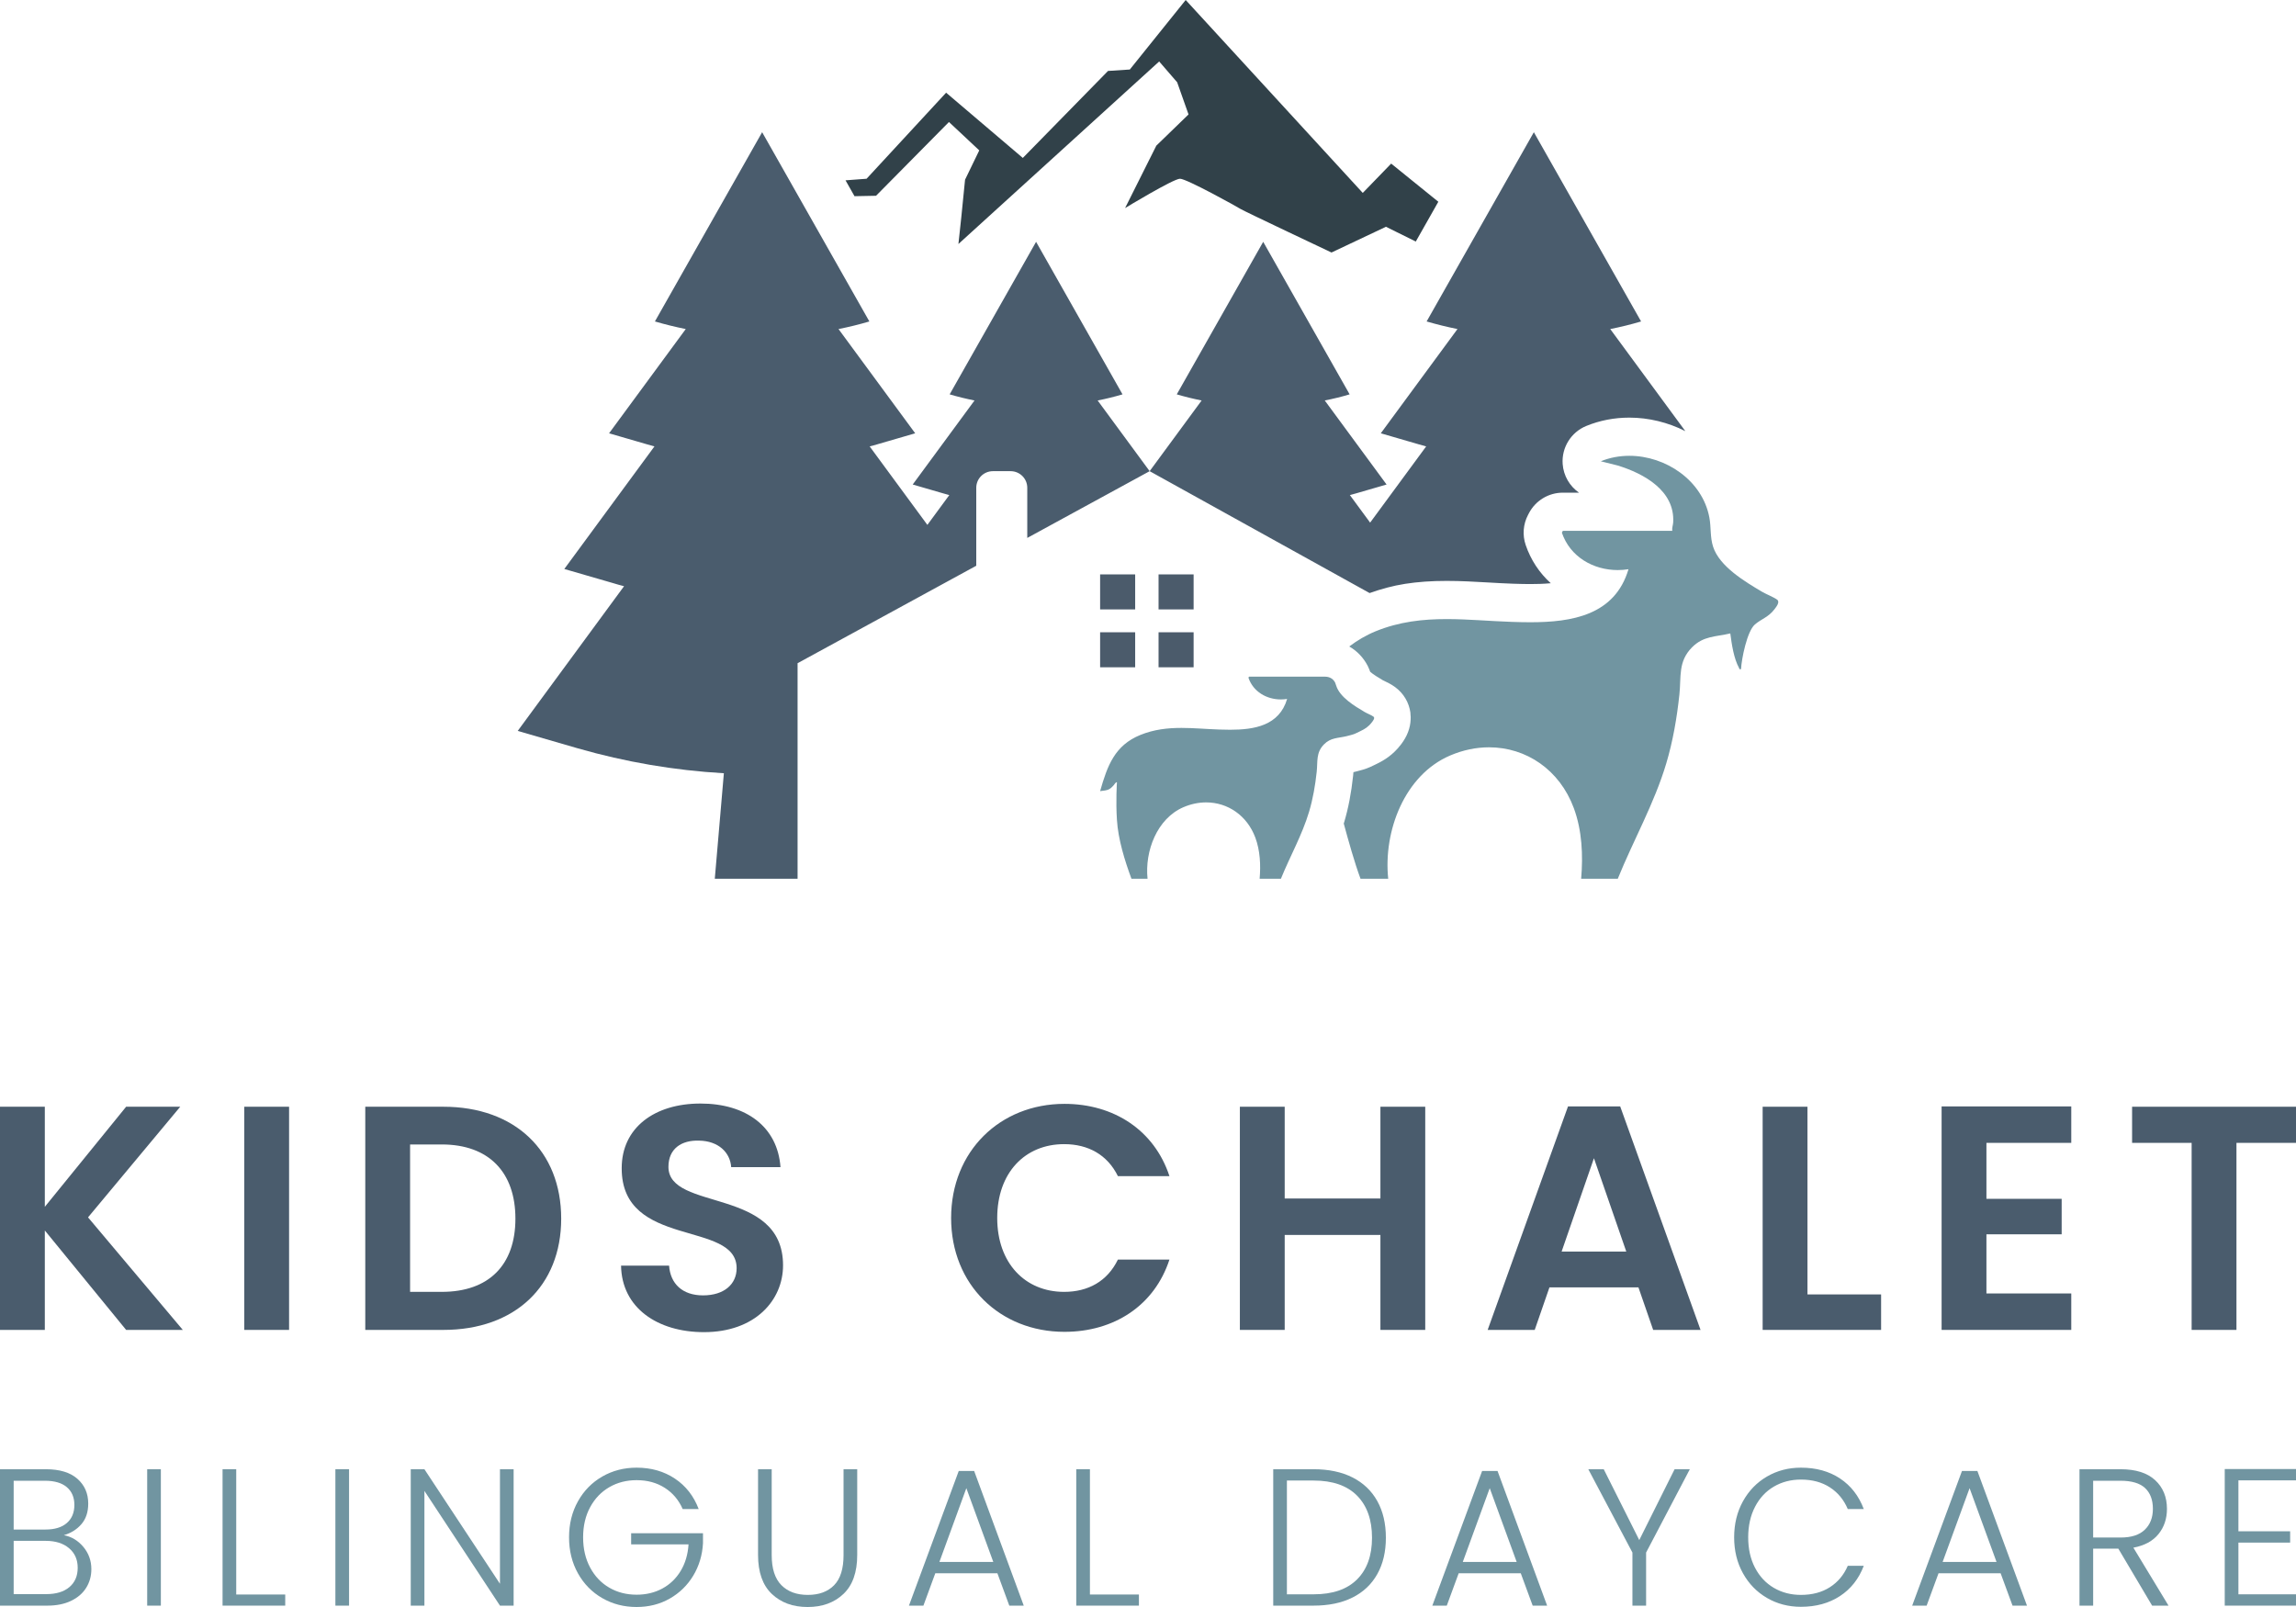 <?xml version="1.0" encoding="UTF-8"?>
<svg id="EN" xmlns="http://www.w3.org/2000/svg" viewBox="0 0 1000 700">
  <defs>
    <style>
      .cls-1 {
        fill: #7195a1;
      }

      .cls-2 {
        fill: #314149;
      }

      .cls-3 {
        fill: #4a5c6d;
      }

      .cls-4 {
        fill: #4b5b6b;
      }
    </style>
  </defs>
  <g>
    <path class="cls-3" d="M19.52,535.986v43.314H0v-97.213h19.52v43.592l35.416-43.592h23.564l-40.156,48.189,41.272,49.024h-24.679l-35.416-43.314Z"/>
    <path class="cls-3" d="M106.386,482.087h19.52v97.213h-19.52v-97.213Z"/>
    <path class="cls-3" d="M244.423,530.833c0,29.387-20.218,48.467-51.311,48.467h-34.021v-97.213h34.021c31.093,0,51.311,19.22,51.311,48.746ZM192.416,562.726c20.497,0,32.069-11.699,32.069-31.893s-11.573-32.311-32.069-32.311h-13.804v64.205h13.804Z"/>
    <path class="cls-3" d="M306.61,580.275c-20.218,0-35.834-10.585-36.113-28.969h20.915c.558,7.799,5.717,12.952,14.78,12.952,9.203,0,14.64-4.875,14.64-11.838,0-21.03-50.195-8.356-50.056-43.592,0-17.549,14.222-28.133,34.3-28.133,19.939,0,33.603,10.167,34.858,27.715h-21.473c-.418-6.407-5.577-11.42-13.943-11.56-7.669-.279-13.385,3.482-13.385,11.421,0,19.498,49.916,8.635,49.916,42.896,0,15.32-12.27,29.108-34.439,29.108Z"/>
    <path class="cls-3" d="M463.609,480.834c21.612,0,39.18,11.56,45.733,31.476h-22.448c-4.601-9.331-12.967-13.927-23.424-13.927-17.011,0-29.141,12.395-29.141,32.172,0,19.637,12.13,32.172,29.141,32.172,10.457,0,18.823-4.596,23.424-14.067h22.448c-6.553,20.055-24.122,31.476-45.733,31.476-28.026,0-49.359-20.473-49.359-49.581s21.333-49.721,49.359-49.721Z"/>
    <path class="cls-3" d="M601.227,537.936h-41.69v41.364h-19.52v-97.213h19.52v39.971h41.69v-39.971h19.52v97.213h-19.52v-41.364Z"/>
    <path class="cls-3" d="M713.608,560.776h-38.762l-6.414,18.523h-20.496l34.997-97.352h22.727l34.997,97.352h-20.636l-6.414-18.523ZM694.227,504.51l-14.083,40.668h28.165l-14.083-40.668Z"/>
    <path class="cls-3" d="M787.227,482.087v81.753h32.069v15.459h-51.59v-97.213h19.52Z"/>
    <path class="cls-3" d="M902.119,497.825h-36.949v24.373h32.766v15.459h-32.766v25.765h36.949v15.877h-56.47v-97.352h56.47v15.877Z"/>
    <path class="cls-3" d="M928.611,482.087h71.389v15.738h-25.934v81.475h-19.521v-81.475h-25.934v-15.738Z"/>
  </g>
  <g>
    <path class="cls-1" d="M36.307,673.82c2.32,2.777,3.482,6.007,3.482,9.69,0,3.004-.747,5.71-2.252,8.118-1.5,2.409-3.695,4.307-6.591,5.695-2.891,1.389-6.347,2.083-10.369,2.083H0v-59.415h19.98c6.01,0,10.587,1.389,13.732,4.165,3.145,2.777,4.717,6.375,4.717,10.795,0,3.684-.991,6.673-2.974,8.968-1.988,2.295-4.536,3.897-7.655,4.802,3.347.624,6.181,2.324,8.506,5.1ZM5.953,666.255h13.857c4.027,0,7.131-.948,9.31-2.848,2.185-1.898,3.275-4.518,3.275-7.863,0-3.286-1.09-5.865-3.275-7.735-2.18-1.87-5.371-2.805-9.565-2.805H5.953v21.25ZM30.225,691.33c2.408-2.04,3.617-4.845,3.617-8.415s-1.266-6.418-3.789-8.542c-2.522-2.125-5.906-3.188-10.156-3.188H5.953v23.205h14.199c4.307,0,7.665-1.02,10.073-3.06Z"/>
    <path class="cls-1" d="M70.061,639.99v59.415h-5.953v-59.415h5.953Z"/>
    <path class="cls-1" d="M102.887,694.56h21.34v4.845h-27.293v-59.415h5.953v54.57Z"/>
    <path class="cls-1" d="M152.028,639.99v59.415h-5.953v-59.415h5.953Z"/>
    <path class="cls-1" d="M223.704,699.405h-5.953l-32.903-49.98v49.98h-5.953v-59.415h5.953l32.903,49.895v-49.895h5.953v59.415Z"/>
    <path class="cls-1" d="M297.336,657.33c-1.702-3.91-4.292-6.983-7.779-9.222-3.488-2.238-7.582-3.358-12.289-3.358-4.422,0-8.387,1.02-11.9,3.06-3.519,2.04-6.295,4.945-8.335,8.713-2.039,3.769-3.062,8.147-3.062,13.132s1.022,9.379,3.062,13.175c2.04,3.797,4.816,6.715,8.335,8.755,3.514,2.04,7.478,3.06,11.9,3.06,4.136,0,7.868-.892,11.184-2.677,3.316-1.785,5.979-4.335,7.992-7.65,2.008-3.315,3.16-7.182,3.441-11.602h-24.994v-4.845h31.289v4.335c-.285,5.214-1.702,9.932-4.25,14.153-2.553,4.222-5.968,7.552-10.25,9.988-4.276,2.437-9.082,3.655-14.412,3.655-5.496,0-10.489-1.288-14.962-3.868-4.479-2.578-8.008-6.176-10.587-10.795-2.579-4.618-3.872-9.845-3.872-15.682s1.292-11.063,3.872-15.683c2.579-4.618,6.108-8.216,10.587-10.795,4.474-2.578,9.466-3.868,14.962-3.868,6.347,0,11.905,1.587,16.669,4.76,4.759,3.174,8.215,7.594,10.369,13.26h-6.97Z"/>
    <path class="cls-1" d="M336.108,639.99v37.4c0,5.894,1.406,10.257,4.209,13.09,2.808,2.834,6.648,4.25,11.521,4.25s8.688-1.403,11.438-4.207c2.751-2.805,4.126-7.182,4.126-13.133v-37.4h5.953v37.315c0,7.537-1.998,13.204-5.994,17-3.996,3.797-9.201,5.695-15.605,5.695s-11.604-1.898-15.6-5.695c-3.996-3.796-5.994-9.463-5.994-17v-37.315h5.947Z"/>
    <path class="cls-1" d="M434.402,685.295h-27.038l-5.185,14.11h-6.295l21.683-58.65h6.721l21.595,58.65h-6.29l-5.19-14.11ZM432.617,680.365l-11.734-32.13-11.734,32.13h23.468Z"/>
    <path class="cls-1" d="M474.705,694.56h21.34v4.845h-27.293v-59.415h5.953v54.57Z"/>
    <path class="cls-1" d="M589.066,643.56c4.702,2.38,8.303,5.809,10.795,10.285,2.496,4.477,3.742,9.804,3.742,15.98,0,6.12-1.245,11.405-3.742,15.852-2.491,4.449-6.093,7.849-10.795,10.2-4.707,2.352-10.348,3.528-16.924,3.528h-17.598v-59.415h17.598c6.575,0,12.217,1.19,16.924,3.57ZM591.064,687.972c4.333-4.335,6.503-10.383,6.503-18.148,0-7.82-2.169-13.925-6.503-18.317-4.339-4.391-10.644-6.588-18.922-6.588h-11.646v49.555h11.646c8.278,0,14.583-2.167,18.922-6.503Z"/>
    <path class="cls-1" d="M662.356,685.295h-27.039l-5.185,14.11h-6.295l21.683-58.65h6.721l21.594,58.65h-6.29l-5.19-14.11ZM660.57,680.365l-11.734-32.13-11.734,32.13h23.468Z"/>
    <path class="cls-1" d="M735.988,639.99l-19.046,36.295v23.12h-5.953v-23.12l-19.218-36.295h6.721l15.476,30.855,15.388-30.855h6.632Z"/>
    <path class="cls-1" d="M759.118,653.972c2.548-4.618,6.036-8.216,10.457-10.795,4.422-2.578,9.352-3.868,14.796-3.868,6.632,0,12.315,1.573,17.048,4.718,4.733,3.145,8.174,7.58,10.328,13.302h-6.97c-1.702-4.023-4.292-7.168-7.779-9.435-3.488-2.266-7.696-3.4-12.627-3.4-4.365,0-8.293,1.02-11.776,3.06-3.487,2.04-6.222,4.972-8.205,8.798-1.988,3.825-2.979,8.26-2.979,13.303s.991,9.464,2.979,13.26c1.982,3.797,4.717,6.715,8.205,8.755,3.482,2.04,7.411,3.06,11.776,3.06,4.93,0,9.139-1.118,12.627-3.358,3.487-2.238,6.077-5.34,7.779-9.307h6.97c-2.154,5.667-5.61,10.059-10.369,13.175-4.764,3.117-10.431,4.675-17.007,4.675-5.444,0-10.374-1.289-14.796-3.868-4.422-2.578-7.909-6.163-10.457-10.753-2.553-4.59-3.83-9.803-3.83-15.64s1.277-11.063,3.83-15.683Z"/>
    <path class="cls-1" d="M871.352,685.295h-27.039l-5.185,14.11h-6.295l21.683-58.65h6.721l21.595,58.65h-6.29l-5.19-14.11ZM869.566,680.365l-11.734-32.13-11.734,32.13h23.468Z"/>
    <path class="cls-1" d="M937.334,699.405l-14.713-24.82h-10.966v24.82h-5.953v-59.415h17.853c6.632,0,11.667,1.587,15.097,4.76,3.425,3.174,5.143,7.339,5.143,12.495,0,4.307-1.235,7.977-3.7,11.007-2.465,3.032-6.108,5.002-10.924,5.908l15.305,25.245h-7.141ZM911.655,669.74h11.988c4.645,0,8.148-1.133,10.499-3.4,2.351-2.266,3.529-5.298,3.529-9.095,0-3.91-1.137-6.927-3.399-9.053-2.268-2.125-5.838-3.187-10.717-3.187h-11.9v24.735Z"/>
    <path class="cls-1" d="M974.918,644.835v22.185h22.529v4.93h-22.529v22.525h25.082v4.93h-31.035v-59.5h31.035v4.93h-25.082Z"/>
  </g>
  <rect class="cls-4" x="504.598" y="250.206" width="15.269" height="15.25"/>
  <rect class="cls-4" x="504.598" y="275.414" width="15.269" height="15.25"/>
  <rect class="cls-4" x="479.144" y="250.206" width="15.269" height="15.25"/>
  <rect class="cls-4" x="479.144" y="275.414" width="15.269" height="15.25"/>
  <path class="cls-3" d="M612.048,254.307c5.505-.856,11.401-1.271,18.024-1.271,6.118,0,12.161.348,18.005.682,3.612.208,7.347.423,10.971.545,3.014.101,5.315.148,7.458.148,2.601,0,5.739-.06,8.924-.366-5.002-4.516-8.735-10.184-10.939-16.674-1.467-4.319-1.094-9.048,1.031-13.084l.417-.794c2.878-5.468,8.554-8.892,14.738-8.892h7.051c-4.06-2.809-6.755-7.354-7.124-12.482-.514-7.17,3.642-13.86,10.303-16.583,5.883-2.405,12.185-3.624,18.73-3.624h.003c8.432,0,16.837,2.065,24.39,5.886l-32.705-44.472c4.545-.895,9.024-1.997,13.438-3.305l-46.704-82.435-46.704,82.435c4.48,1.307,8.959,2.41,13.438,3.305l-33.397,45.413,16.337,4.75c1.119.342,2.305.617,3.425.962l-24.41,33.198-8.821-11.995c.956-.223,1.858-.501,2.814-.778l13.169-3.826-26.921-36.606c3.664-.721,7.275-1.608,10.832-2.661l-37.645-66.448-37.645,66.448c3.61,1.053,7.221,1.94,10.831,2.661l-22.645,30.793-22.644-30.793c3.664-.721,7.274-1.608,10.832-2.661l-37.646-66.448-37.646,66.448c3.611,1.053,7.221,1.94,10.832,2.661l-26.92,36.606,13.168,3.826c.903.278,1.859.501,2.762.778l-9.546,12.983-25.135-34.186c1.186-.275,2.306-.62,3.492-.962l16.337-4.75-33.398-45.413c4.545-.895,9.025-1.997,13.439-3.305l-46.705-82.435-46.704,82.435c4.479,1.307,8.959,2.41,13.439,3.305l-33.398,45.413,16.336,4.75c1.12.342,2.306.617,3.426.962l-39.261,53.397,21.145,6.125c1.582.482,3.228.962,4.875,1.375l-46.309,63.032,26.086,7.569c20.816,5.987,42.159,9.634,63.699,10.871l-3.952,45.966h36.053v-93.895l77.825-42.456v-33.953c0-4,3.246-7.242,7.251-7.242h7.713c4.005,0,7.251,3.242,7.251,7.242v21.836l53.304-29.079,95.793,53.097c4.969-1.761,10.054-3.175,15.537-4.029Z"/>
  <path class="cls-1" d="M592.572,318.444c1.934-.939,3.417-1.826,4.956-3.852.467-.615,1.467-1.844.671-2.438-.863-.643-2.772-1.377-3.855-2.018-4.296-2.545-10.734-6.384-12.341-11.377-.19-.589-.352-1.04-.499-1.419-.597-1.154-1.861-2.594-4.462-2.594h-33.057l-.242.462c2.082,6.132,7.959,9.463,14.136,9.463.903,0,1.811-.073,2.716-.215-3.443,11.66-14.341,13.416-24.842,13.416-1.571,0-3.132-.039-4.659-.091-5.609-.187-11.086-.706-16.507-.706-6.013,0-11.959.638-17.941,3.074-11.093,4.521-14.318,13.279-17.501,24.461,3.536-.384,4.142-.61,5.888-2.537.132-.145.889-1.336,1.297-1.336.052,0,.098.018.137.062,0,0-.544,8.106.004,16.363.525,8.459,3.416,17.777,6.325,25.623h7.006c-1.257-12.047,4.123-26.256,15.667-31.19,3.288-1.406,6.624-2.075,9.848-2.075,9.398,0,17.851,5.681,21.44,15.372,2.091,5.65,2.374,11.932,1.861,17.893h9.266c3.955-9.764,9.238-19.037,12.265-29.172,1.695-5.678,2.699-11.548,3.328-17.445.482-4.521-.378-8.334,3.189-11.94,2.892-2.923,5.959-2.648,9.692-3.523,3.747-.965,3.045-.718,6.214-2.262Z"/>
  <path class="cls-1" d="M773.999,261.202c-1.486-1.108-4.771-2.371-6.635-3.476-7.394-4.381-18.477-10.988-21.243-19.582-1.365-4.236-.811-8.423-1.628-12.752-3.048-16.13-18.989-26.848-34.854-26.848-4.229,0-8.453.763-12.425,2.386l7.305,1.826c11.458,3.51,25.04,10.96,24.22,24.804-.073,1.229-.589,2.412-.405,3.676h-47.657l-.417.791c3.585,10.558,13.7,16.29,24.333,16.29,1.554,0,3.119-.124,4.676-.371-5.927,20.072-24.685,23.097-42.764,23.097-2.703,0-5.391-.067-8.019-.156-9.656-.324-19.082-1.219-28.416-1.219-10.351,0-20.587,1.1-30.883,5.294-4.23,1.722-8.041,3.997-11.529,6.638,3.355,1.93,6.142,4.789,8.023,8.428.262.506.496,1.025.702,1.556.12.311.247.651.383,1.035,1.252,1.144,4.059,2.825,5.507,3.683l.6.288c1.309.623,3.101,1.473,4.874,2.794,3.601,2.687,5.925,6.609,6.543,11.045.034.244.001.48.025.724.003.018.01.036.013.054.109.776.107,1.502.064,2.208-.146,3.715-1.497,7.333-4.154,10.807-3.565,4.695-7.406,6.96-10.674,8.545l-.81.397c-3.004,1.473-4.068,1.863-7.588,2.763l-.826.21c-.113.031-.227.06-.341.086-.176.041-.351.08-.524.119-.035.498-.079,1.004-.133,1.515-.808,7.577-2.085,14.22-3.904,20.311-.056.187-.125.361-.182.547,2.035,7.481,4.65,16.902,7.306,24.07h12.06c-2.165-20.739,7.097-45.198,26.97-53.693,5.66-2.418,11.401-3.569,16.952-3.569,16.175,0,30.73,9.779,36.906,26.461,3.6,9.722,4.086,20.539,3.203,30.801h15.95c6.809-16.809,15.902-32.77,21.112-50.22,2.918-9.772,4.646-19.878,5.729-30.028.83-7.782-.65-14.345,5.489-20.55,4.979-5.032,10.259-4.56,16.684-6.067.61,4.7,1.503,10.853,3.804,15.05.19.345.075.55.419.55.103,0,.246-.018.447-.054.234-4.54,2.638-16.5,6.026-19.434,2.799-2.423,5.881-3.147,8.531-6.635.804-1.056,2.525-3.175,1.154-4.195Z"/>
  <path class="cls-2" d="M372.175,85.459l9.377-.184,31.757-32.132,13.198,12.358-6.186,12.77-1.65,16.477-1.237,11.535,87.434-79.506,7.836,9.061,4.948,14.008-14.022,13.595-13.609,27.188s21.033-12.77,23.92-12.77,25.158,12.36,26.395,13.183c1.237.825,39.592,18.949,39.592,18.949l23.708-11.209,12.998,6.43,9.817-17.328-20.54-16.617-12.372,12.77L516.415,0l-24.334,30.28-9.485.617-37.118,37.898-33.406-28.422-34.643,37.486-9.168.69,3.914,6.91Z"/>
</svg>